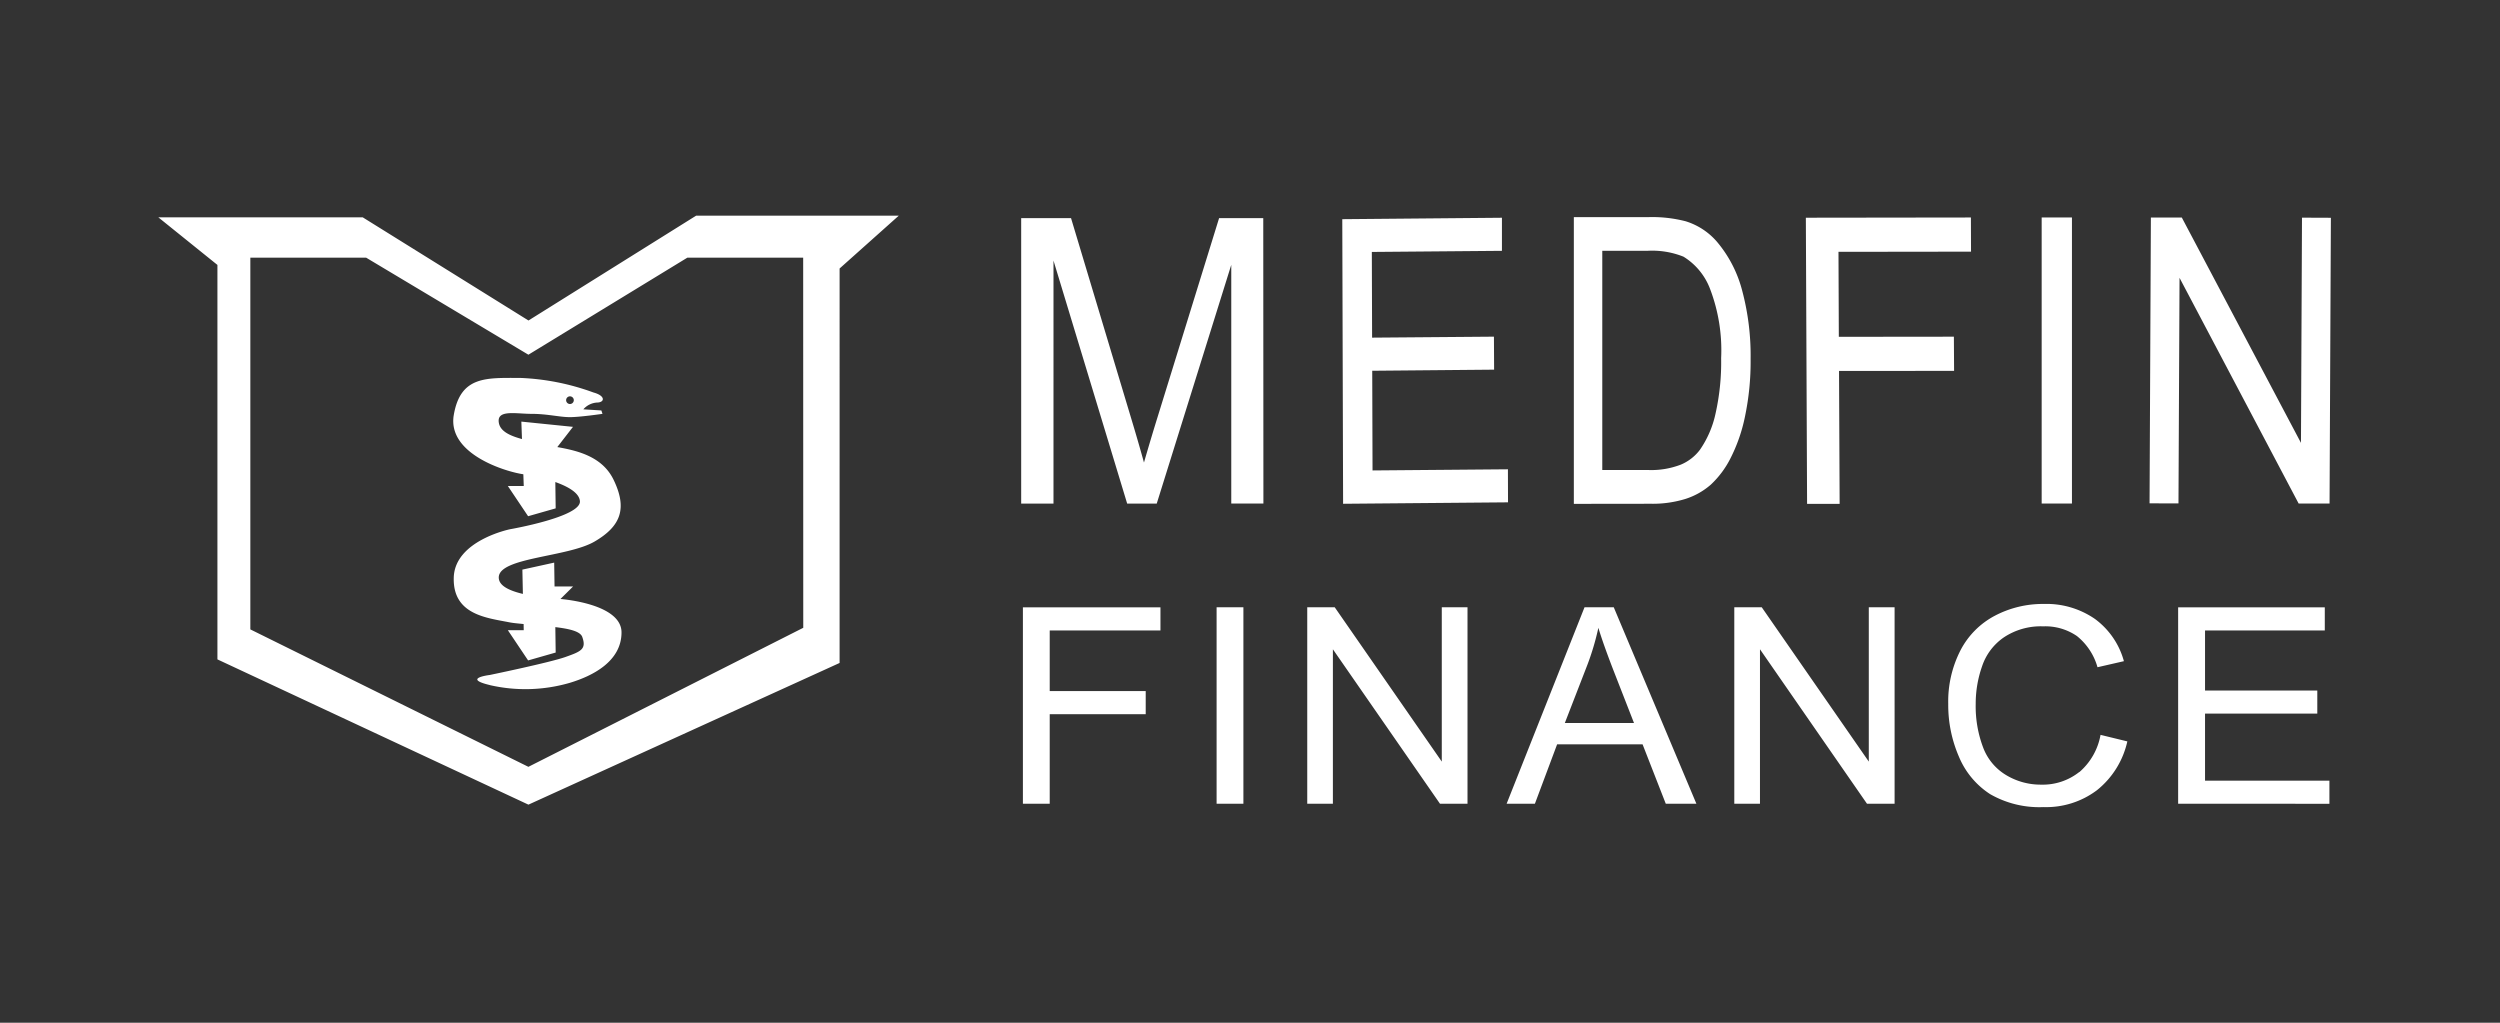 <svg xmlns="http://www.w3.org/2000/svg" viewBox="0 0 156.444 64"><rect x="0" y="0" width="156.444" height="64" fill="#333333" stroke="none"/><path fill="#fff" d="M56.245 13.494h-12.68l-10.494 6.562-10.374-6.457H9.906l3.7 2.98v24.684l19.462 9.09 19.472-8.866V16.802zm-5.979 25.792l-17.2 8.7-17.4-8.6v-23.26h7.249l10.151 6.071 9.944-6.071h7.251zM30.65 42.872a9.934 9.934 0 005-.14c1.411-.423 3.243-1.332 3.243-3.157 0-1.731-3.458-2.061-3.821-2.092l.791-.784h-1.161l-.022-1.492-1.991.438.032 1.521c-.79-.19-1.51-.485-1.51-1.028 0-1.264 4.3-1.264 5.991-2.247s2.042-2.106 1.2-3.857c-.695-1.447-2.21-1.825-3.527-2.057l.981-1.266-3.231-.328.039 1.092c-.751-.205-1.359-.481-1.448-1.02-.142-.841 1.055-.557 2.043-.557s1.76.206 2.4.206 2.043-.206 2.043-.206l-.07-.213-1.128-.07a1.232 1.232 0 01.845-.424c.5 0 .566-.42-.212-.63a14.937 14.937 0 00-4.581-.911c-2.113 0-3.736-.141-4.159 2.315s3.278 3.564 4.352 3.713l.026.734h-.996l1.269 1.892 1.725-.492-.022-1.647c.8.285 1.5.679 1.539 1.2.071.983-4.37 1.753-4.37 1.753s-3.455.7-3.525 3.02 2.046 2.523 3.454 2.8c.255.053.591.079.918.113l.006.384h-.994l1.269 1.893 1.725-.493-.022-1.591c.839.1 1.551.254 1.683.608.279.772-.072.915-1.059 1.264s-4.723 1.122-4.723 1.122-1.762.212 0 .632m4.775-17.828a.24.24 0 11.48 0 .24.24 0 01-.48 0m30.262 25.252v-5.6h6.007v-1.448h-6.007v-3.792h6.93v-1.449h-8.608v12.289zM77.809 38h-1.677v12.294h1.677zm5.6 12.294V40.63l6.7 9.664h1.724V38h-1.61v9.659L83.523 38h-1.719v12.294zm12.642 0l1.39-3.715h5.348l1.451 3.715h1.916L100.984 38h-1.828l-4.875 12.294zm3.271-8.657a16.228 16.228 0 00.7-2.349c.2.662.5 1.507.9 2.548l1.33 3.409h-4.329zm10.813 8.657V40.63l6.695 9.664h1.729V38h-1.614v9.659l-6.7-9.659h-1.717v12.294zm19.974-1.979a3.676 3.676 0 01-2.385.786 4.183 4.183 0 01-2.156-.58 3.4 3.4 0 01-1.467-1.742 7.272 7.272 0 01-.466-2.733 7.037 7.037 0 01.4-2.355 3.553 3.553 0 011.383-1.82 4.176 4.176 0 012.44-.676 3.5 3.5 0 012.112.608 3.832 3.832 0 011.286 1.951l1.653-.379a4.872 4.872 0 00-1.81-2.641 5.329 5.329 0 00-3.2-.94 6.446 6.446 0 00-3.072.74 5.1 5.1 0 00-2.152 2.176 7.017 7.017 0 00-.759 3.343 8.14 8.14 0 00.669 3.3 5.142 5.142 0 001.954 2.343 6.17 6.17 0 003.336.81 5.283 5.283 0 003.349-1.058 5.416 5.416 0 001.9-3.053l-1.677-.409a4.009 4.009 0 01-1.33 2.334m15.652 1.979v-1.445h-7.783v-4.2h7.025v-1.441h-7.025v-3.759h7.494v-1.449h-9.177v12.289zM94.368 31.435l-.006-2.068-8.472.072-.019-6.238 7.627-.069-.011-2.065-7.624.062-.017-5.363 8.142-.07v-2.07l-9.991.09.051 17.809zm8.945.089a6.957 6.957 0 002.15-.3 4.465 4.465 0 001.6-.9 5.861 5.861 0 001.217-1.626 10.259 10.259 0 00.913-2.612 16.738 16.738 0 00.356-3.623 15.755 15.755 0 00-.525-4.266 7.745 7.745 0 00-1.581-3.068 4.232 4.232 0 00-1.96-1.283 8.387 8.387 0 00-2.384-.257h-4.612V31.53zm-3.046-15.828h2.8a5.27 5.27 0 012.281.366 4.051 4.051 0 011.667 2.027 10.779 10.779 0 01.69 4.329 14.64 14.64 0 01-.35 3.459 6.322 6.322 0 01-.978 2.27 2.9 2.9 0 01-1.194.928 5.14 5.14 0 01-2.071.336h-2.845zm14.853 15.835l-.038-8.317 7.2-.006-.013-2.139-7.2.008-.021-5.318 8.294-.011-.007-2.138-10.329.014.077 17.906zm21.204-.03l.066-14.115 7.455 14.126h1.933l.083-17.884-1.808-.007-.064 14.094-7.456-14.1h-1.936l-.083 17.884zm-70.399.014V16.304l4.611 15.211h1.849l4.665-14.943V31.51h2.011l-.009-17.86h-2.764l-3.844 12.43a145.85 145.85 0 00-.857 2.864 115.11 115.11 0 00-.764-2.643l-3.8-12.65h-3.12v17.863zm61.838-17.907h1.895v17.9h-1.895z"></path></svg>
